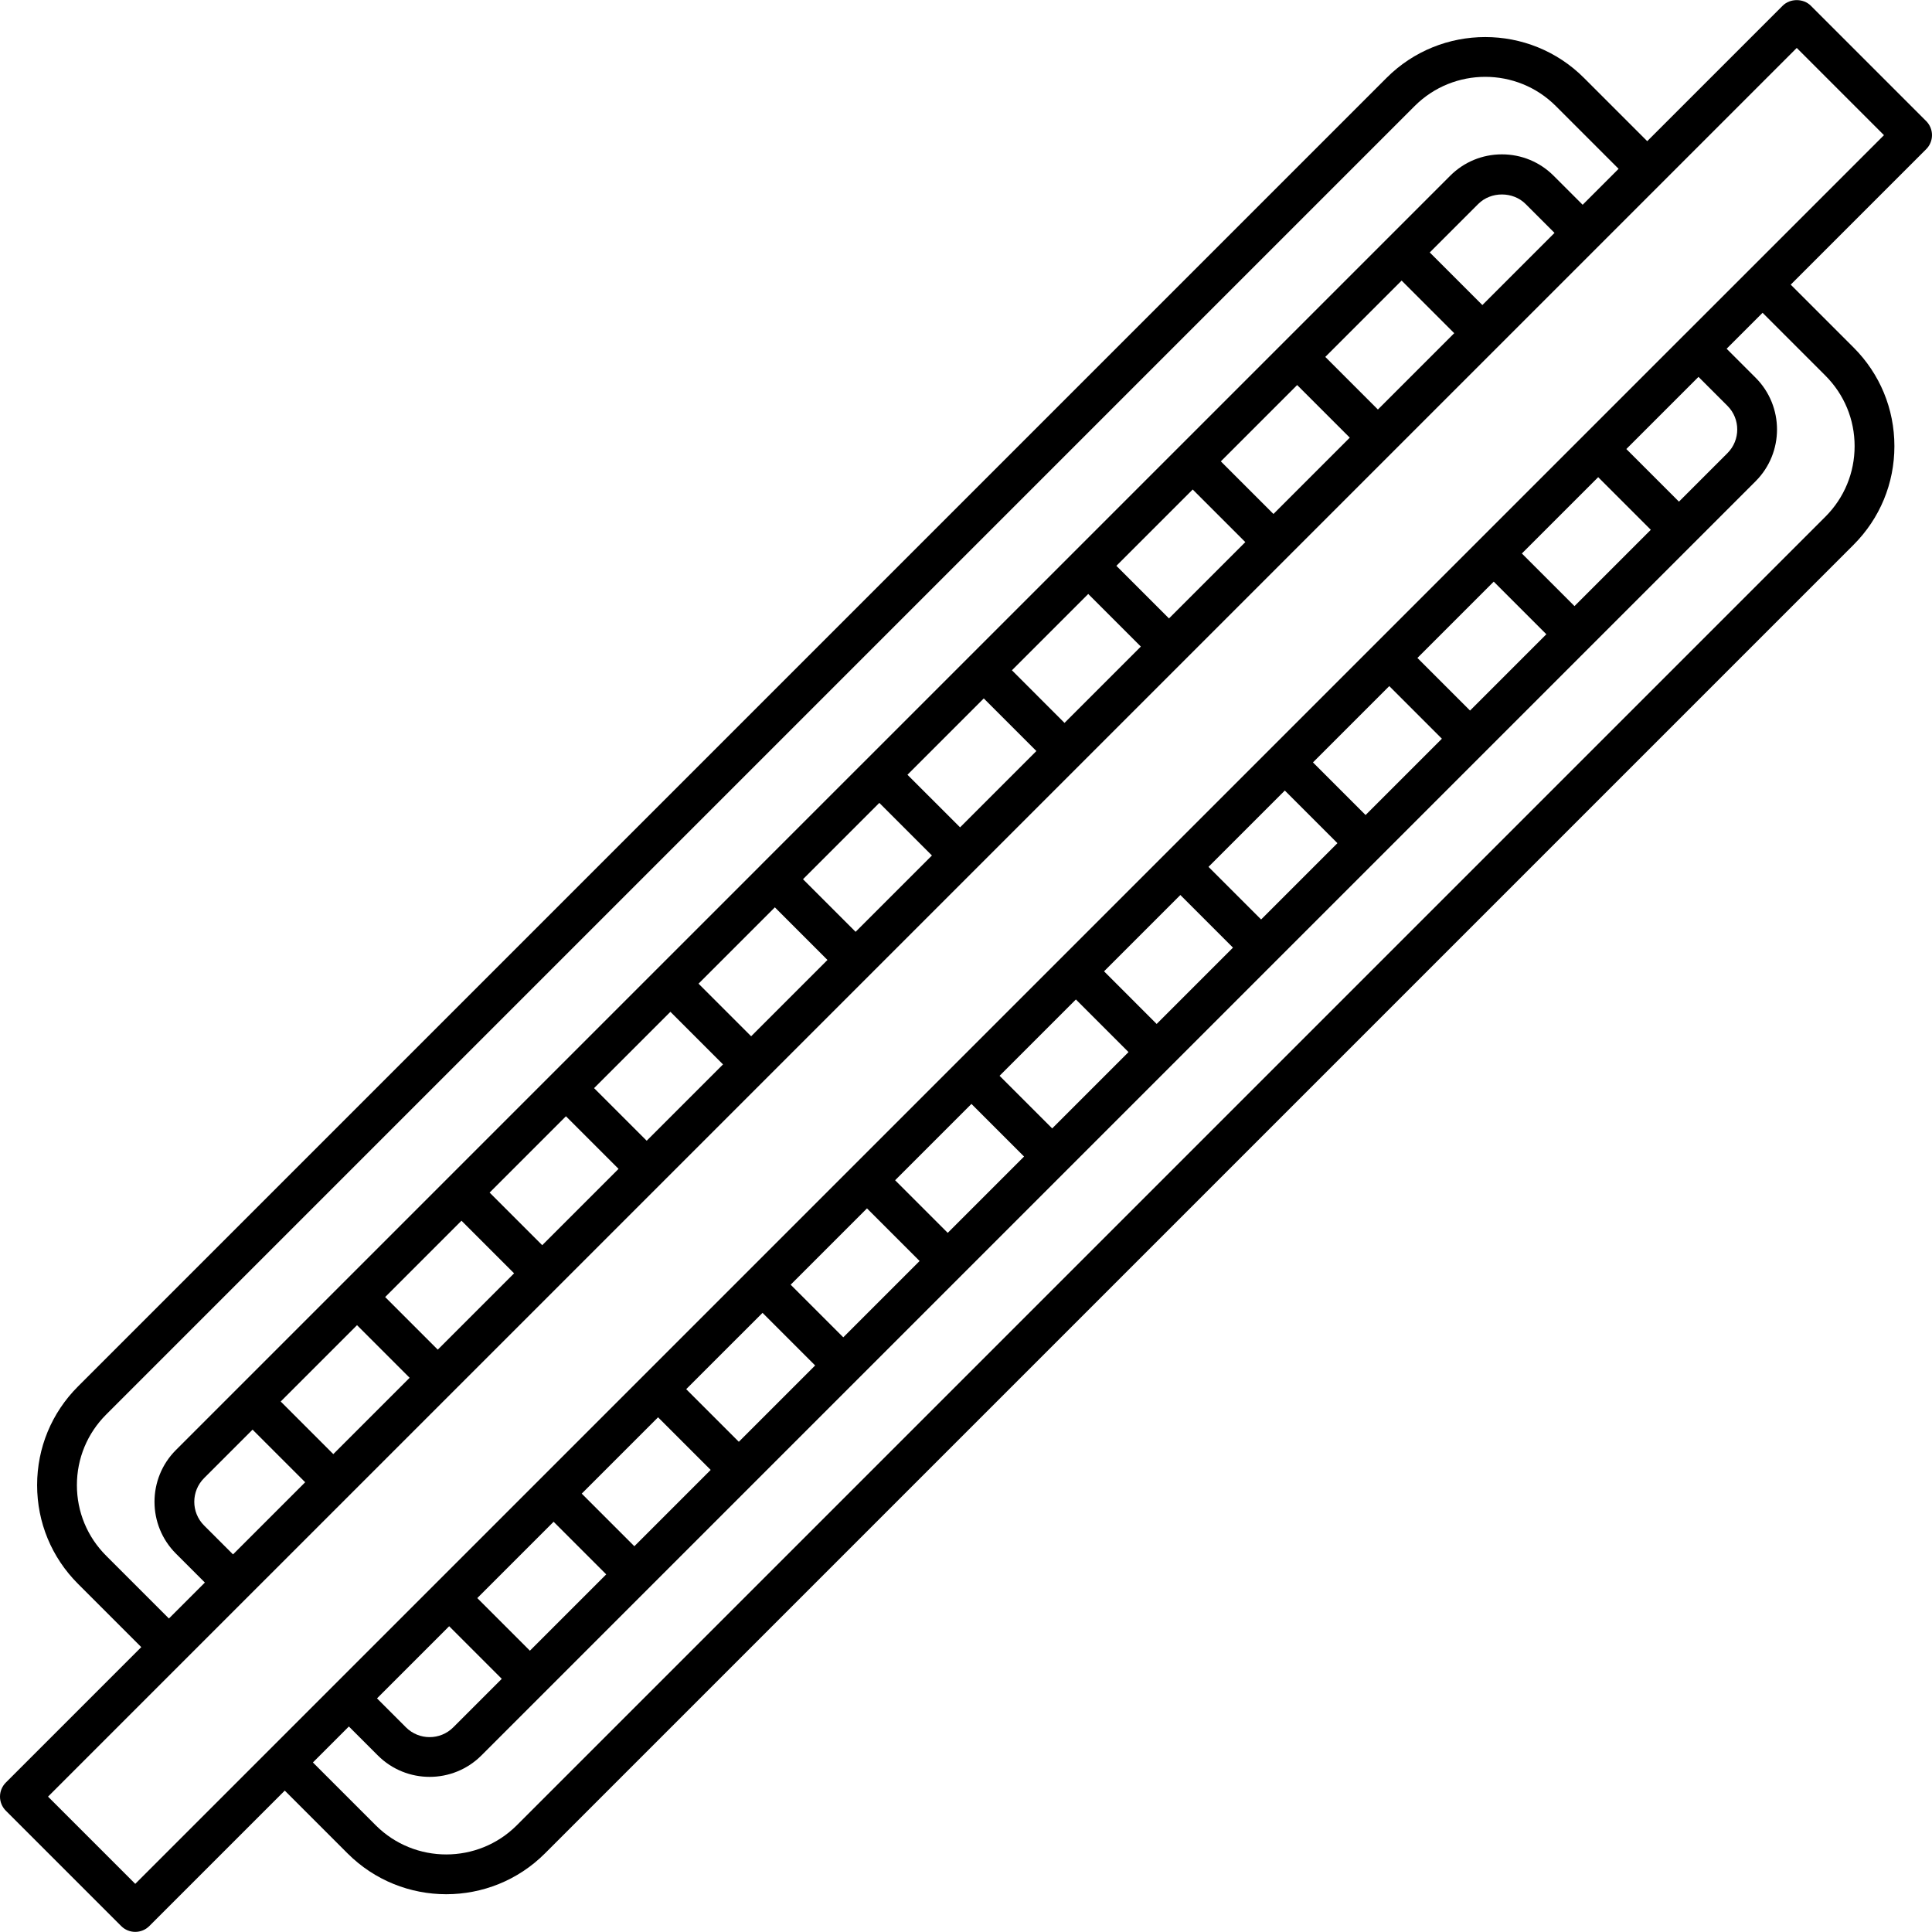 <?xml version="1.0" encoding="iso-8859-1"?>
<!-- Generator: Adobe Illustrator 17.1.0, SVG Export Plug-In . SVG Version: 6.00 Build 0)  -->
<!DOCTYPE svg PUBLIC "-//W3C//DTD SVG 1.1//EN" "http://www.w3.org/Graphics/SVG/1.1/DTD/svg11.dtd">
<svg version="1.1" id="Capa_1" xmlns="http://www.w3.org/2000/svg" xmlns:xlink="http://www.w3.org/1999/xlink" x="0px" y="0px"
	 viewBox="0 0 194.205 194.205" style="enable-background:new 0 0 194.205 194.205;" xml:space="preserve">
<path d="M13.595,194.193c-0.512,0-1.023-0.195-1.414-0.586L0.586,182.012C0.211,181.637,0,181.128,0,180.598
	s0.211-1.039,0.586-1.414l13.615-13.615l-6.361-6.362c-2.65-2.649-4.109-6.173-4.109-9.92c0-3.748,1.459-7.271,4.109-9.921
	L139.377,7.828l0,0c5.47-5.471,14.371-5.471,19.841,0l6.361,6.361l13.616-13.615c0.75-0.75,2.078-0.75,2.828,0l11.596,11.596
	c0.375,0.375,0.586,0.884,0.586,1.414s-0.211,1.039-0.586,1.414l-13.615,13.615l6.313,6.313c2.65,2.649,4.109,6.173,4.109,9.92
	c0,3.748-1.459,7.271-4.109,9.921L54.779,186.305l0,0c-5.47,5.471-14.371,5.471-19.841,0l-6.313-6.313l-13.615,13.615
	C14.619,193.997,14.107,194.193,13.595,194.193z M4.829,180.598l8.767,8.767l61.618-61.617c0.007-0.008,0.015-0.016,0.022-0.022
	c0.007-0.008,0.015-0.015,0.022-0.022l31.452-31.452c0.009-0.009,0.018-0.018,0.026-0.026s0.018-0.018,0.026-0.026l41.96-41.96
	c0.005-0.005,0.01-0.01,0.015-0.015s0.01-0.01,0.015-0.015l20.567-20.567c0.008-0.009,0.017-0.018,0.026-0.025l6.416-6.416
	c0.008-0.008,0.016-0.017,0.024-0.024l13.591-13.591l-8.767-8.768L4.829,180.598z M31.453,177.163l6.313,6.313
	c3.911,3.911,10.274,3.911,14.185,0L183.488,51.94c1.894-1.895,2.938-4.413,2.938-7.093c0-2.679-1.043-5.197-2.938-7.092
	l-6.313-6.313l-3.613,3.613l2.911,2.911c2.87,2.87,2.87,7.54,0,10.41l-6.264,6.264c-0.009,0.01-0.018,0.019-0.027,0.027
	c-0.009,0.009-0.018,0.018-0.027,0.026l-41.947,41.947c-0.009,0.009-0.018,0.019-0.027,0.027c-0.009,0.01-0.018,0.019-0.027,0.027
	l-10.468,10.468c-0.001,0.002-0.003,0.004-0.005,0.005c-0.001,0.002-0.003,0.003-0.004,0.005l-10.492,10.491
	c-0.003,0.001-0.005,0.005-0.008,0.008l-10.47,10.471c-0.009,0.009-0.018,0.018-0.026,0.026s-0.018,0.018-0.026,0.026
	l-10.447,10.447c-0.009,0.009-0.018,0.018-0.026,0.026s-0.018,0.018-0.026,0.026l-10.472,10.472c0,0.003-0.001,0.002-0.004,0.004
	l-20.973,20.973c-0.008,0.009-0.017,0.018-0.026,0.026s-0.018,0.018-0.026,0.026l-6.264,6.264c-2.87,2.871-7.54,2.871-10.41,0
	l-2.912-2.911L31.453,177.163z M37.896,170.722l2.911,2.911c1.311,1.311,3.443,1.311,4.754,0l4.876-4.876l-5.288-5.288
	L37.896,170.722z M47.977,160.64l5.288,5.288l7.672-7.672l-5.288-5.288L47.977,160.64z M142.205,10.656L10.668,142.194
	c-1.894,1.895-2.938,4.413-2.938,7.093c0,2.679,1.043,5.197,2.938,7.092l6.313,6.313l3.613-3.613l-2.911-2.912
	c-2.87-2.87-2.87-7.54,0-10.41l6.263-6.264c0.009-0.009,0.018-0.019,0.027-0.027c0.009-0.01,0.019-0.019,0.028-0.027l10.463-10.463
	c0.003-0.004,0.006-0.007,0.01-0.01c0.003-0.003,0.006-0.007,0.01-0.01l10.478-10.479c0.004-0.004,0.008-0.008,0.012-0.012
	c0.004-0.004,0.008-0.009,0.012-0.013l20.957-20.957c0.01-0.011,0.021-0.021,0.031-0.031c0.01-0.011,0.021-0.021,0.032-0.031
	l10.451-10.45c0.006-0.007,0.012-0.013,0.018-0.019c0.006-0.006,0.012-0.013,0.018-0.019l20.949-20.948
	c0.011-0.012,0.022-0.022,0.034-0.034c0.011-0.012,0.023-0.022,0.034-0.034l10.444-10.443c0.007-0.008,0.015-0.015,0.022-0.022
	c0.007-0.008,0.015-0.016,0.022-0.022l10.453-10.453c0.008-0.008,0.016-0.017,0.024-0.024c0.008-0.009,0.017-0.017,0.025-0.024
	L139.439,24c0.012-0.013,0.024-0.025,0.037-0.038c0.012-0.013,0.025-0.025,0.038-0.037l6.253-6.253
	c1.39-1.391,3.238-2.156,5.205-2.156s3.815,0.766,5.205,2.156l2.912,2.911l3.613-3.613l-6.313-6.313
	C152.479,6.746,146.116,6.747,142.205,10.656L142.205,10.656z M25.388,143.708l-4.876,4.876c-1.311,1.311-1.311,3.443,0,4.754
	l2.912,2.911l7.253-7.253L25.388,143.708z M58.477,150.14l5.289,5.288l7.671-7.672l-5.288-5.288L58.477,150.14z M28.216,140.879
	l5.288,5.289l7.672-7.672l-5.288-5.289L28.216,140.879z M68.977,139.64l5.289,5.288l7.672-7.672l-5.288-5.288L68.977,139.64z
	 M38.717,130.379l5.288,5.288l7.672-7.672l-5.289-5.288L38.717,130.379z M79.478,129.139l5.288,5.288l7.672-7.671l-5.288-5.289
	L79.478,129.139z M49.217,119.879l5.288,5.288l7.672-7.672l-5.288-5.288L49.217,119.879z M89.978,118.639l5.288,5.288l7.672-7.672
	l-5.288-5.288L89.978,118.639z M59.717,109.379l5.289,5.288l7.672-7.672l-5.288-5.288L59.717,109.379z M100.478,108.139l5.289,5.288
	l7.671-7.672l-5.288-5.288L100.478,108.139z M70.217,98.878l5.289,5.288l7.671-7.671l-5.288-5.289L70.217,98.878z M110.979,97.638
	l5.288,5.289l7.672-7.672l-5.288-5.289L110.979,97.638z M80.718,88.378l5.288,5.288l7.672-7.672l-5.288-5.288L80.718,88.378z
	 M121.479,87.138l5.288,5.288l7.672-7.672l-5.289-5.288L121.479,87.138z M91.218,77.878l5.289,5.288l7.671-7.672l-5.288-5.288
	L91.218,77.878z M131.979,76.638l5.288,5.288l7.672-7.672l-5.288-5.288L131.979,76.638z M101.718,67.377l5.288,5.289l7.672-7.672
	l-5.288-5.288L101.718,67.377z M142.479,66.138l5.289,5.288l7.671-7.672l-5.288-5.288L142.479,66.138z M112.219,56.877l5.288,5.288
	l7.672-7.672l-5.288-5.288L112.219,56.877z M152.979,55.637l5.288,5.289l7.672-7.672l-5.288-5.288L152.979,55.637z M122.719,46.377
	l5.289,5.288l7.671-7.672l-5.288-5.288L122.719,46.377z M163.48,45.137l5.288,5.288l4.876-4.876c1.311-1.311,1.311-3.443,0-4.754
	l-2.911-2.911L163.48,45.137z M133.219,35.877l5.288,5.288l7.672-7.672l-5.288-5.288L133.219,35.877z M143.72,25.376l5.288,5.288
	l7.253-7.253l-2.912-2.911c-1.271-1.27-3.484-1.27-4.753,0h0L143.72,25.376z"/>
<g>
</g>
<g>
</g>
<g>
</g>
<g>
</g>
<g>
</g>
<g>
</g>
<g>
</g>
<g>
</g>
<g>
</g>
<g>
</g>
<g>
</g>
<g>
</g>
<g>
</g>
<g>
</g>
<g>
</g>
</svg>

